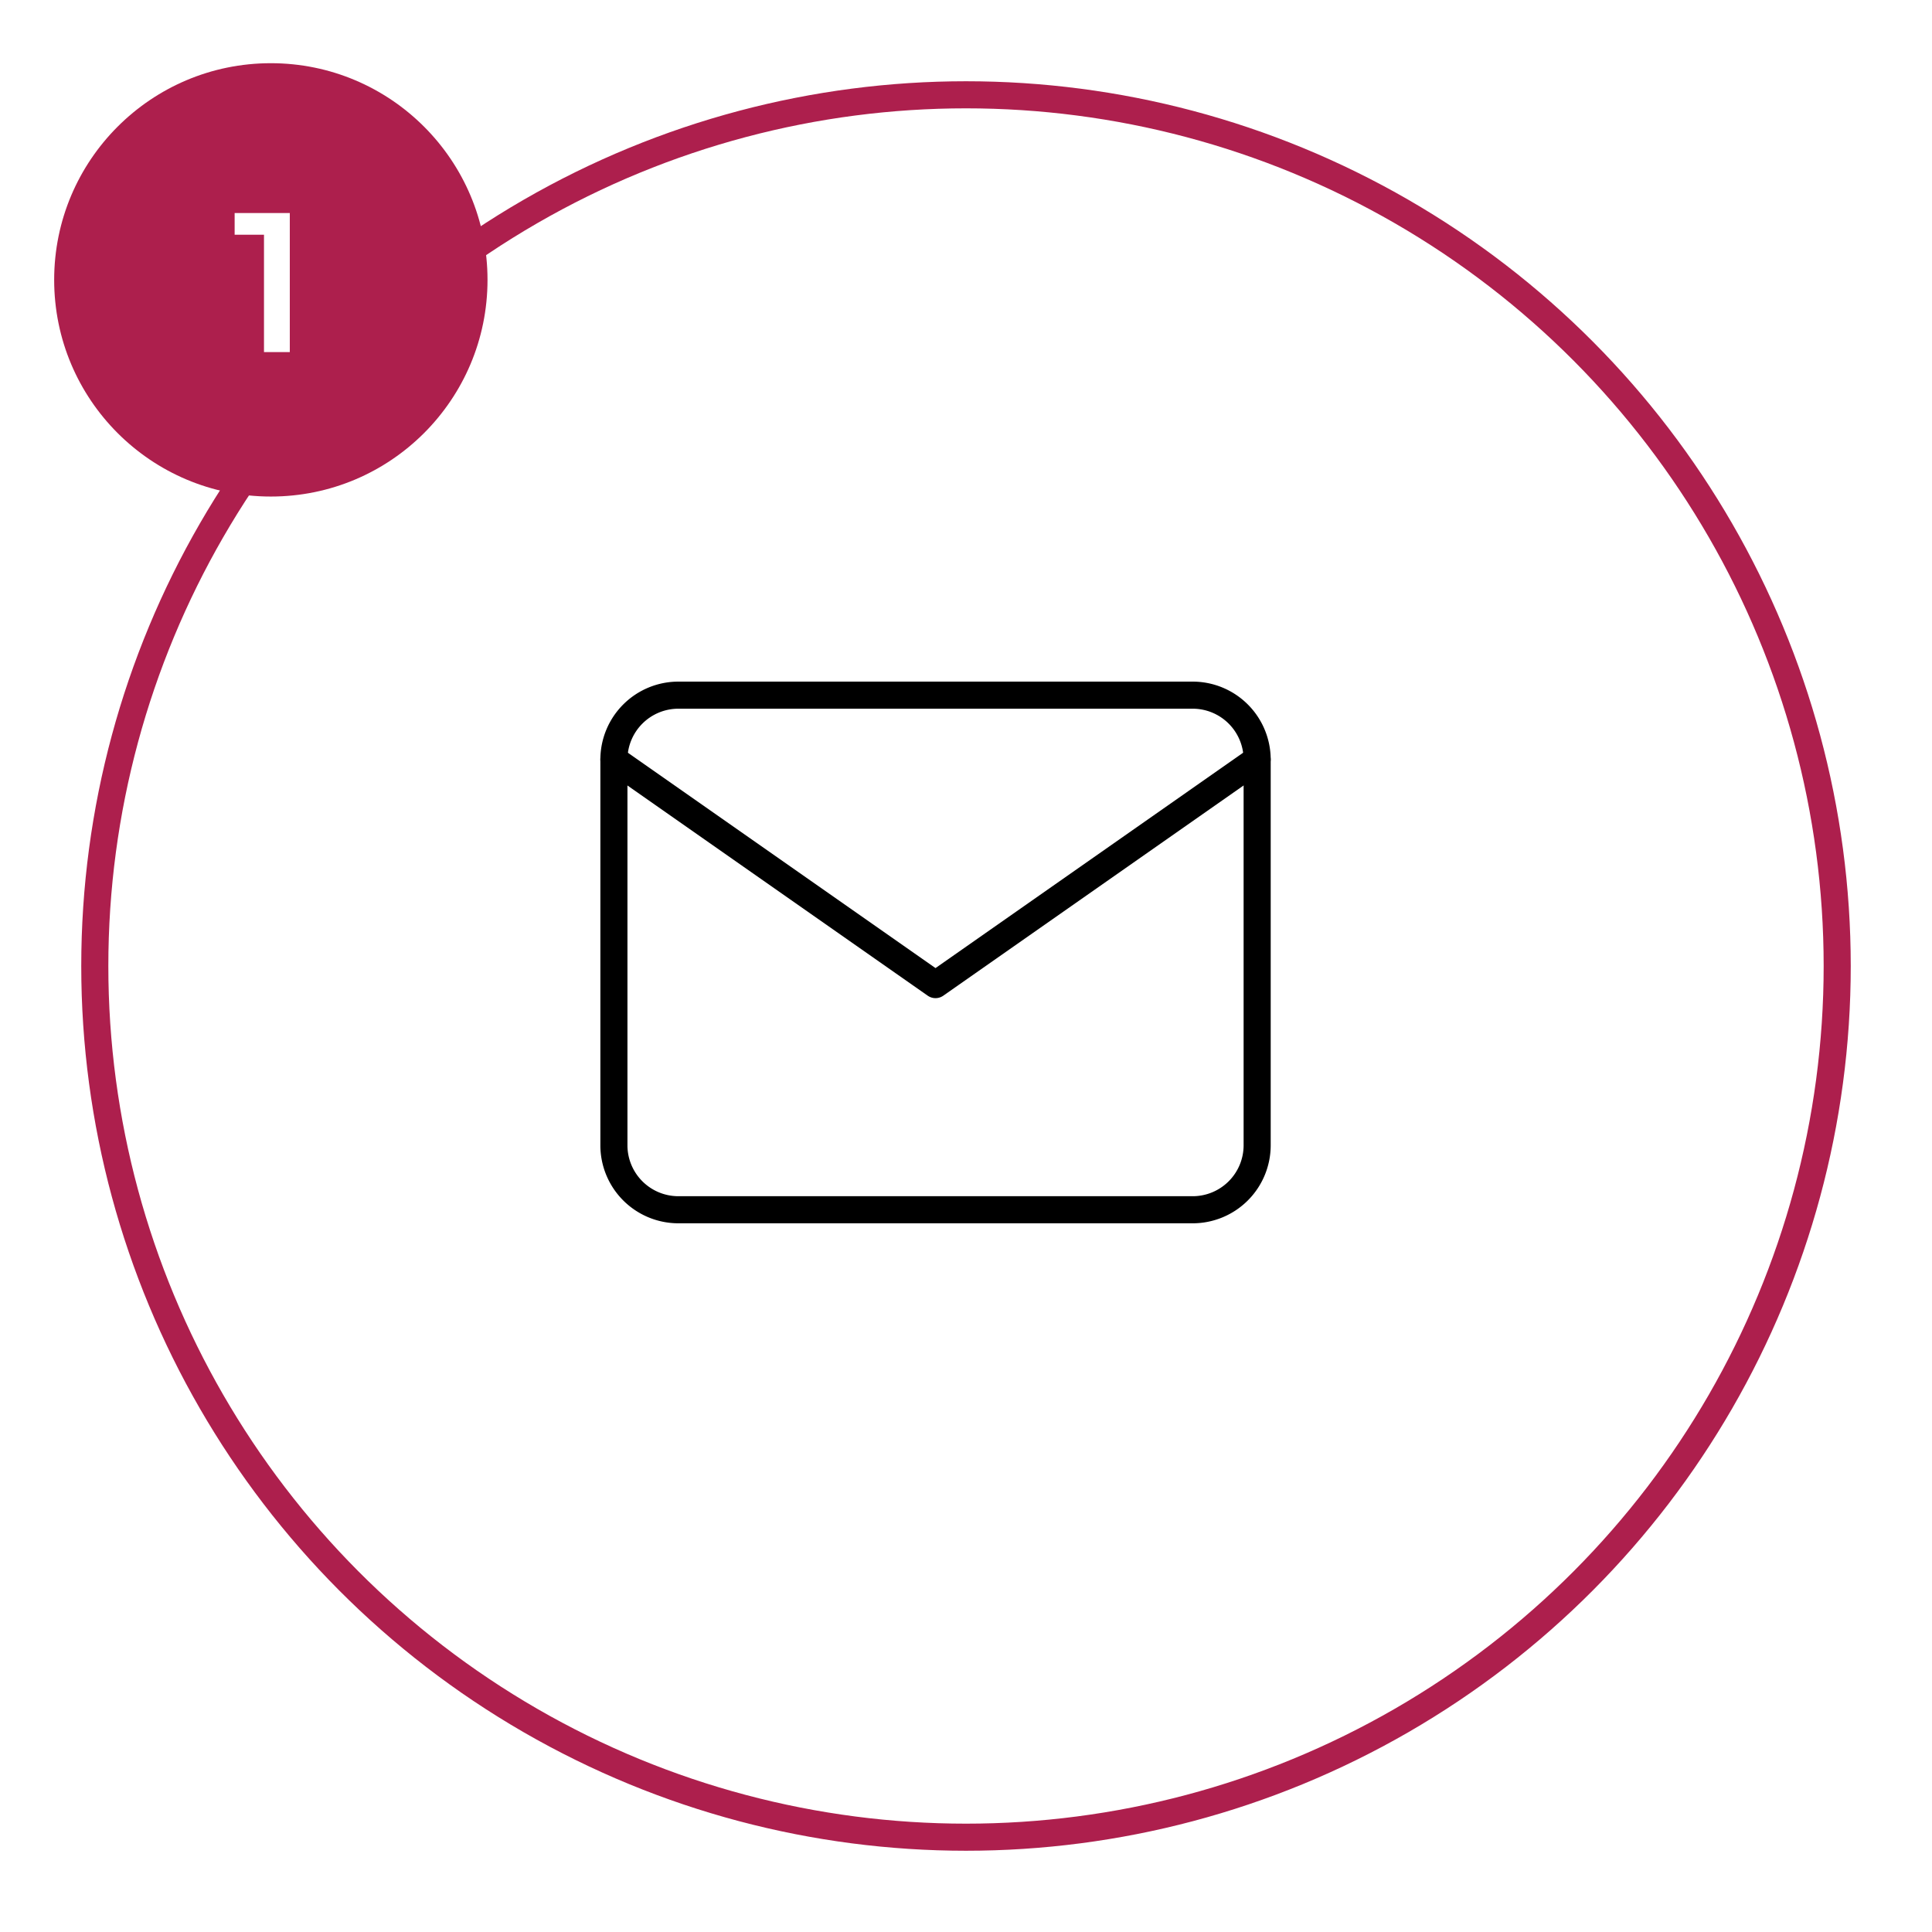 <svg xmlns="http://www.w3.org/2000/svg" xmlns:xlink="http://www.w3.org/1999/xlink" width="214" height="214" viewBox="0 0 214 214">
  <defs>
    <filter id="楕円形_4" x="0" y="0" width="214" height="214" filterUnits="userSpaceOnUse">
      <feOffset dx="3" dy="2" input="SourceAlpha"/>
      <feGaussianBlur stdDeviation="3" result="blur"/>
      <feFlood flood-opacity="0.161"/>
      <feComposite operator="in" in2="blur"/>
      <feComposite in="SourceGraphic"/>
    </filter>
  </defs>
  <g id="グループ_57115" data-name="グループ 57115" transform="translate(-354 -6798)">
    <g id="グループ_2313" data-name="グループ 2313" transform="translate(10 1469)">
      <g transform="matrix(1, 0, 0, 1, 344, 5329)" filter="url(#楕円形_4)">
        <g id="楕円形_4-2" data-name="楕円形 4" transform="translate(6 7)" fill="#fff" stroke="#ad1f4d" stroke-width="3">
          <circle cx="98" cy="98" r="98" stroke="none"/>
          <circle cx="98" cy="98" r="96.5" fill="none"/>
        </g>
      </g>
      <g id="グループ_2076" data-name="グループ 2076" transform="translate(0 -49)">
        <circle id="楕円形_3" data-name="楕円形 3" cx="24" cy="24" r="24" transform="translate(350 5385)" fill="#ad1f4d"/>
        <path id="パス_7427" data-name="パス 7427" d="M-.759,0V-14.3L.5-13h-4.51v-2.4H2.1V0Z" transform="translate(374 5417)" fill="#fff"/>
      </g>
    </g>
    <g id="Icon_feather-mail" data-name="Icon feather-mail" transform="translate(419 6869)">
      <path id="パス_6719" data-name="パス 6719" d="M10.125,6h57a7.145,7.145,0,0,1,7.125,7.125V55.872A7.145,7.145,0,0,1,67.121,63h-57A7.145,7.145,0,0,1,3,55.872V13.125A7.145,7.145,0,0,1,10.125,6Z" fill="none" stroke="#000" stroke-linecap="round" stroke-linejoin="round" stroke-width="3"/>
      <path id="パス_6720" data-name="パス 6720" d="M74.245,9,38.623,33.936,3,9" transform="translate(0 4.125)" fill="none" stroke="#000" stroke-linecap="round" stroke-linejoin="round" stroke-width="3"/>
    </g>
  </g>
</svg>
